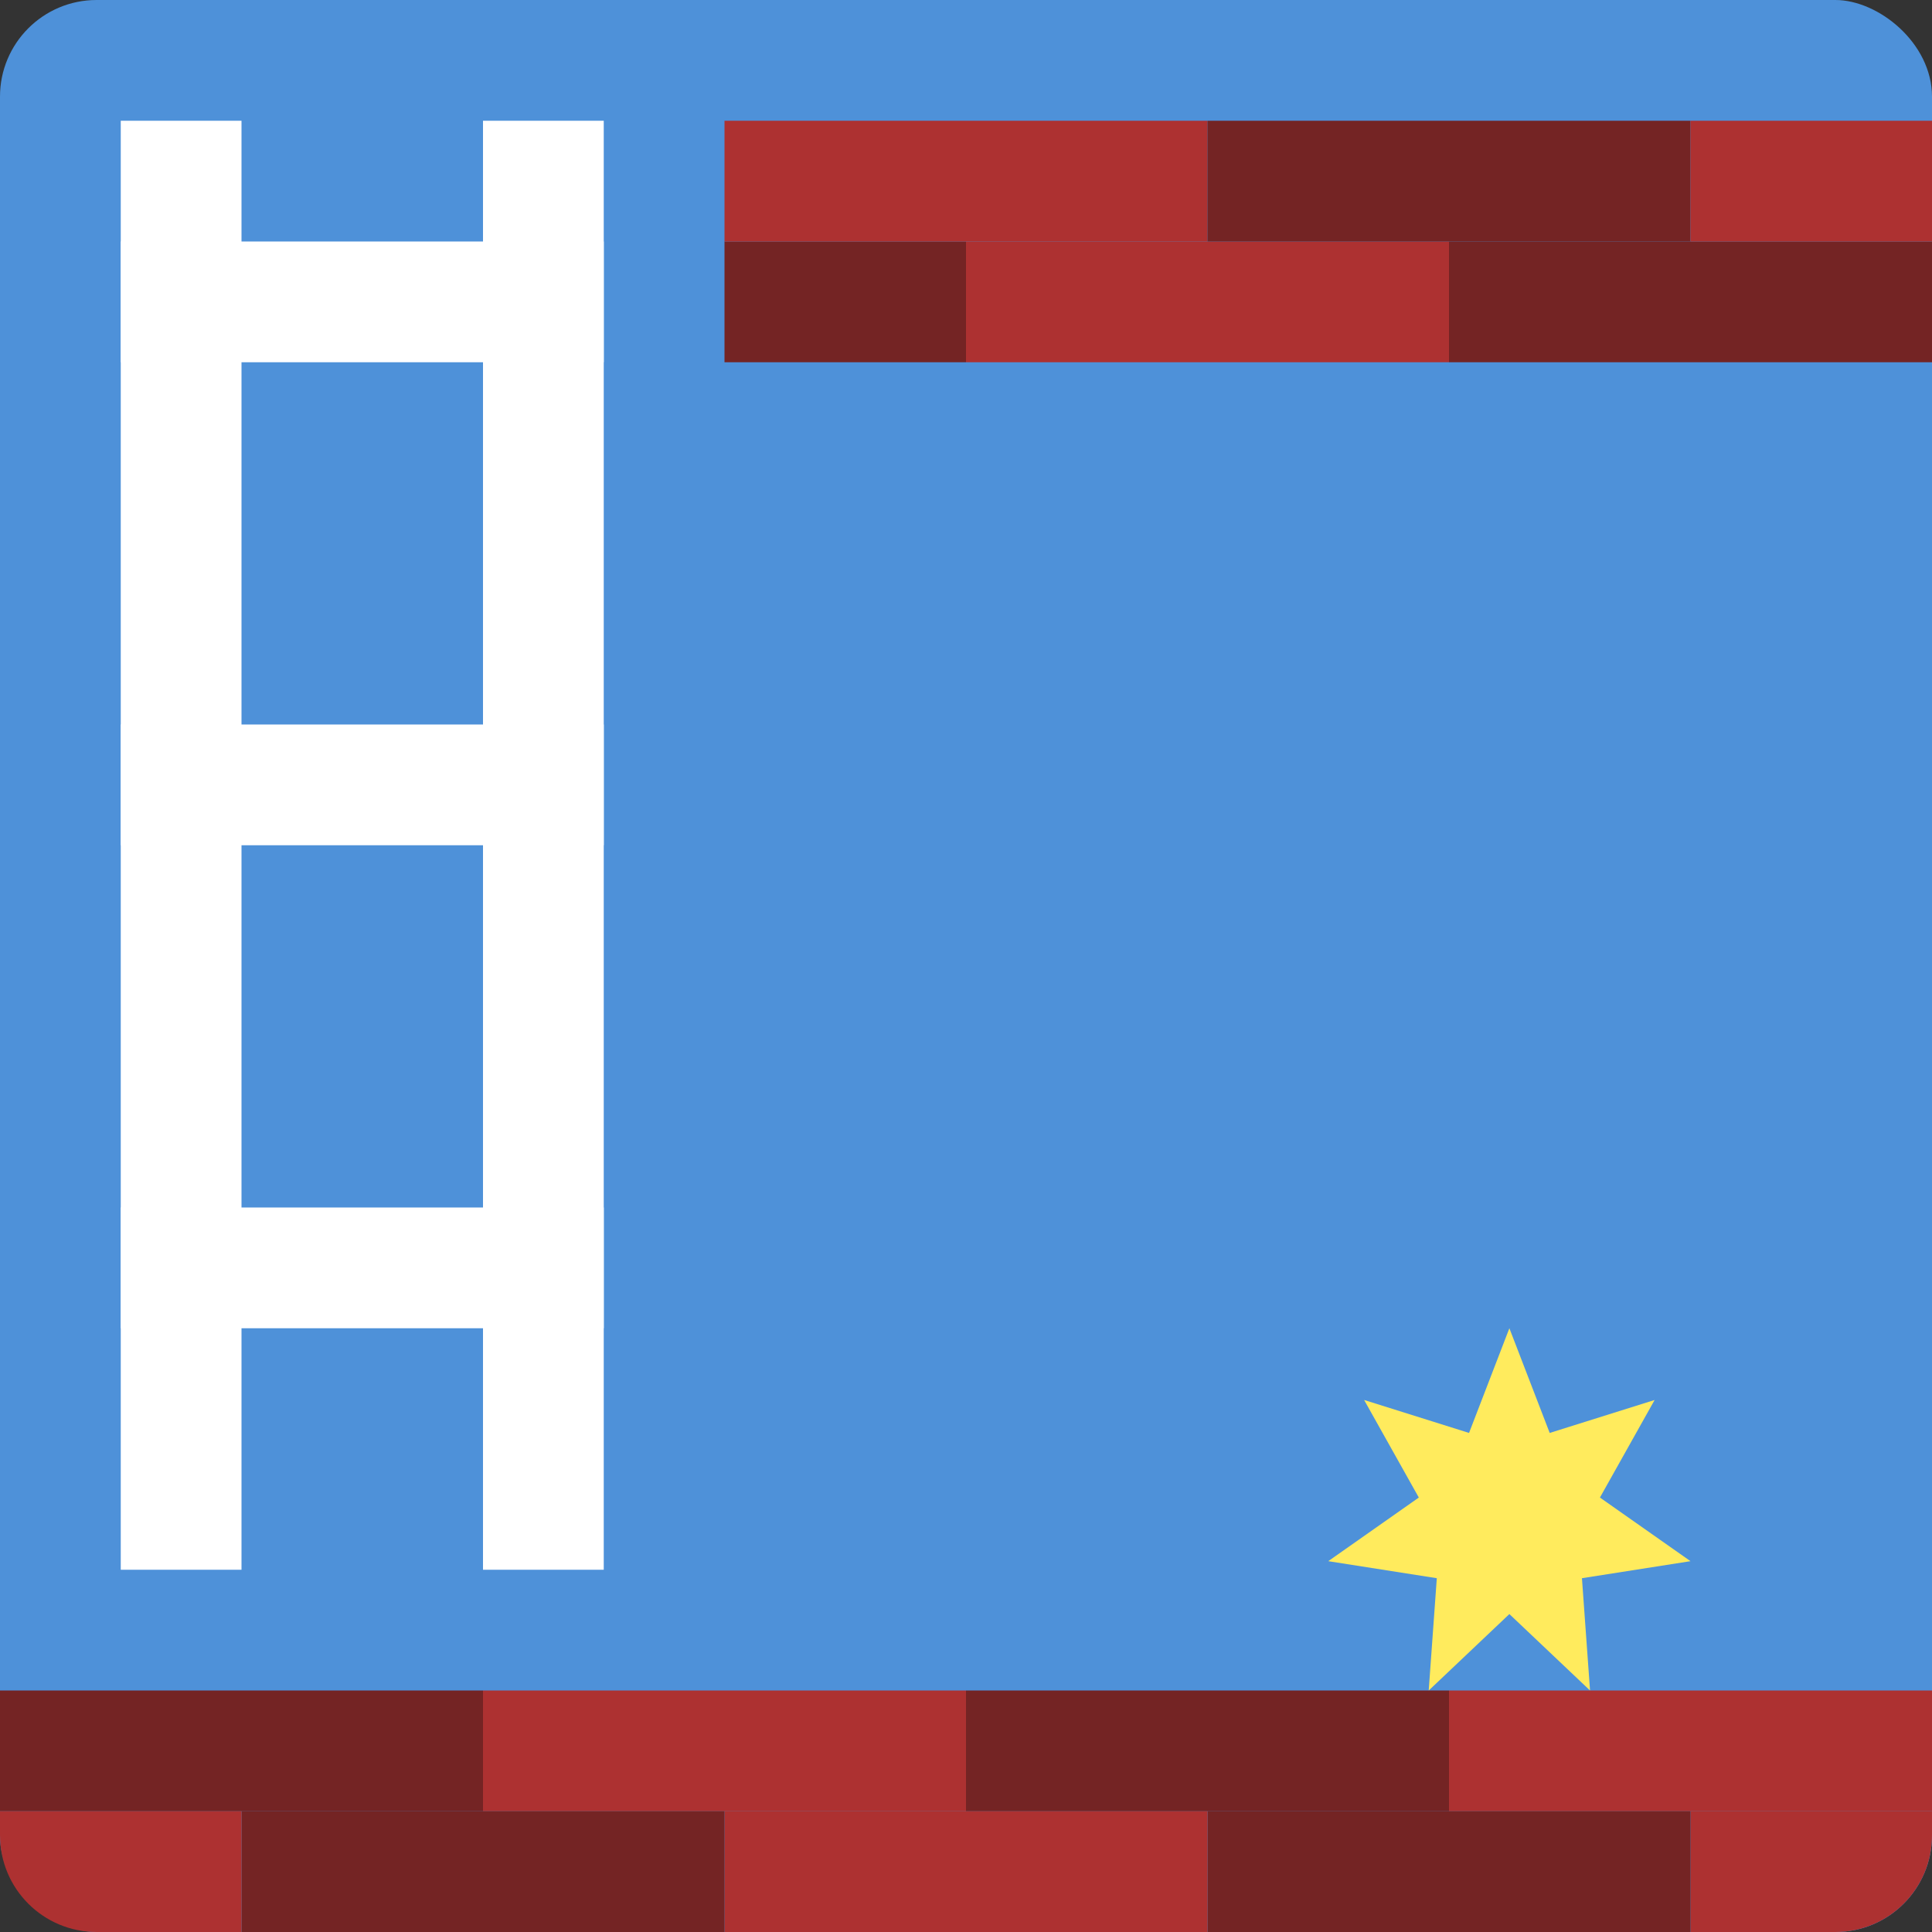 <?xml version="1.0" encoding="UTF-8" standalone="no"?>
<svg xmlns="http://www.w3.org/2000/svg" height="16" width="16" version="1">
 <rect width="100%" height="100%" fill="#333333" stroke="none"/>
 <rect transform="matrix(0,-1,-1,0,0,0)" rx=".8" ry=".8" height="16" width="16" y="-16" x="-16" fill="#4e91d9"/>
 <path fill="#ffeb5d" d="m12.5 11 0.334 0.867 0.869-0.273-0.453 0.808 0.75 0.527l-0.899 0.141 0.067 0.93-0.668-0.633-0.668 0.633 0.067-0.93-0.899-0.141 0.75-0.527-0.453-0.808 0.869 0.273z"/>
 <rect transform="scale(-1)" height="1" width="4" y="-15" x="-16" fill="#ad3131"/>
 <rect transform="scale(-1)" height="1" width="4" y="-15" x="-12" fill="#742424"/>
 <rect transform="scale(-1)" height="1" width="4" y="-15" x="-8" fill="#ad3131"/>
 <rect transform="scale(-1)" height="1" width="4" y="-15" x="-4" fill="#742424"/>
 <path fill="#ad3131" d="m14 15v1h1.199c0.443 0 0.801-0.358 0.801-0.801v-0.199h-2z"/>
 <rect transform="scale(-1)" height="1" width="4" y="-16" x="-14" fill="#742424"/>
 <rect transform="scale(-1)" height="1" width="4" y="-16" x="-10" fill="#ad3131"/>
 <rect transform="scale(-1)" height="1" width="4" y="-16" x="-6" fill="#742424"/>
 <path fill="#ad3131" d="m0 15v0.199c0 0.443 0.358 0.801 0.801 0.801h1.199v-1h-2z"/>
 <path fill="#742424" d="m6 2h2v1h-2z"/>
 <path fill="#ad3131" d="m8 2h4v1h-4z"/>
 <path fill="#742424" d="m12 2h4v1h-4z"/>
 <path fill="#ad3131" d="m6 1h4v1h-4z"/>
 <path fill="#742424" d="m10 1h4v1h-4z"/>
 <path fill="#ad3131" d="m14 1h2v1h-2z"/>
 <g fill="#fff" transform="translate(-5,9)">
  <rect y="1" width="4" height="1" x="6"/>
  <rect y="-8" width="1" height="12" x="6"/>
  <rect y="-8" width="1" height="12" x="9"/>
  <rect y="-3" width="4" height="1" x="6"/>
  <rect y="-7" width="4" height="1" x="6"/>
 </g>
</svg>
